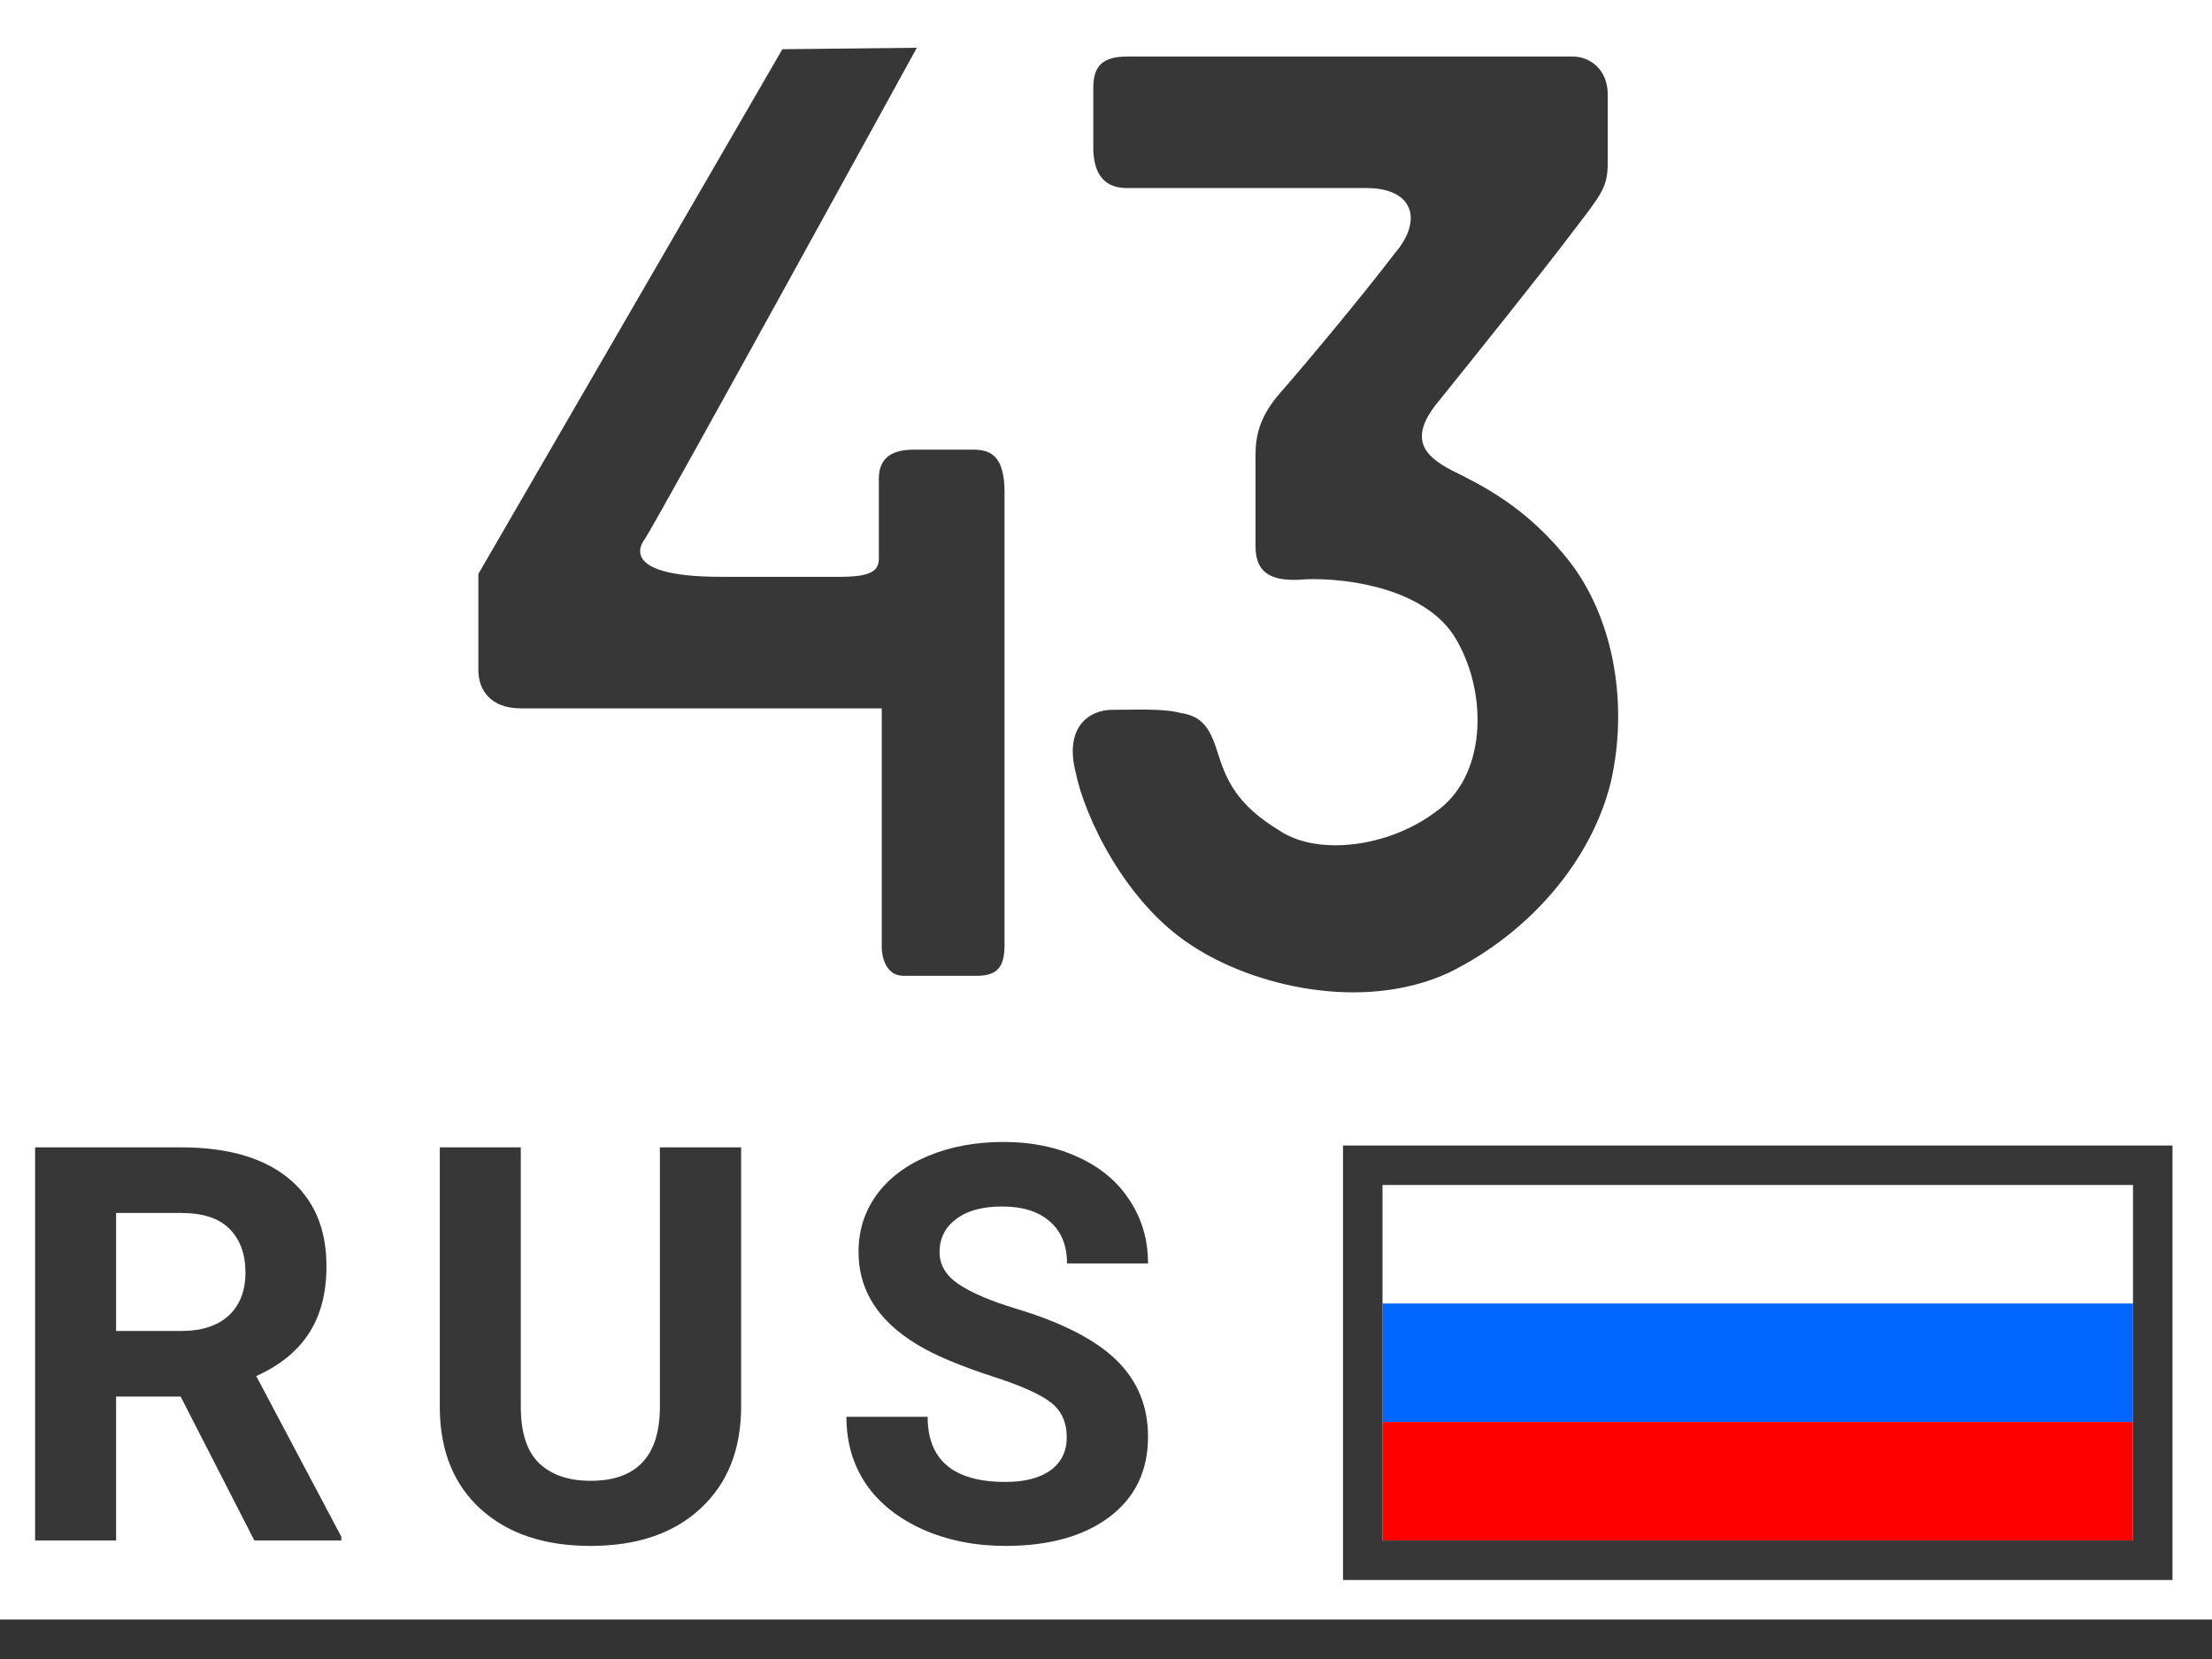 <svg width="56" height="42" viewBox="0 0 56 42" fill="none" xmlns="http://www.w3.org/2000/svg">
<rect x="0" y="0" width="56" height="42" fill="#333333" stroke="none"/>
<rect width="56" height="41" fill="white"/>
<path d="M4.573 35.356H2.939V39H0.889V29.047H4.587C5.763 29.047 6.67 29.309 7.308 29.833C7.946 30.357 8.265 31.098 8.265 32.055C8.265 32.734 8.117 33.301 7.82 33.757C7.529 34.208 7.084 34.568 6.487 34.837L8.641 38.904V39H6.439L4.573 35.356ZM2.939 33.695H4.594C5.109 33.695 5.507 33.565 5.79 33.306C6.073 33.041 6.214 32.679 6.214 32.219C6.214 31.749 6.079 31.38 5.811 31.111C5.546 30.842 5.138 30.708 4.587 30.708H2.939V33.695ZM18.763 29.047V35.602C18.763 36.692 18.422 37.553 17.738 38.187C17.059 38.82 16.129 39.137 14.949 39.137C13.787 39.137 12.864 38.829 12.18 38.214C11.497 37.599 11.148 36.753 11.134 35.678V29.047H13.185V35.616C13.185 36.268 13.34 36.744 13.65 37.045C13.964 37.341 14.397 37.489 14.949 37.489C16.102 37.489 16.687 36.883 16.706 35.671V29.047H18.763ZM27.006 36.389C27.006 36.001 26.869 35.705 26.596 35.5C26.323 35.29 25.83 35.072 25.119 34.844C24.408 34.611 23.846 34.383 23.431 34.16C22.301 33.55 21.735 32.727 21.735 31.692C21.735 31.155 21.886 30.676 22.187 30.257C22.492 29.833 22.927 29.503 23.492 29.266C24.062 29.029 24.7 28.91 25.406 28.91C26.117 28.91 26.751 29.04 27.307 29.3C27.863 29.555 28.294 29.917 28.599 30.387C28.909 30.856 29.064 31.389 29.064 31.986H27.013C27.013 31.531 26.869 31.177 26.582 30.927C26.295 30.672 25.892 30.544 25.372 30.544C24.871 30.544 24.481 30.651 24.203 30.865C23.925 31.075 23.786 31.353 23.786 31.699C23.786 32.023 23.948 32.294 24.272 32.513C24.6 32.731 25.081 32.937 25.714 33.128C26.881 33.479 27.731 33.914 28.264 34.434C28.797 34.953 29.064 35.6 29.064 36.375C29.064 37.236 28.738 37.913 28.086 38.405C27.434 38.893 26.557 39.137 25.454 39.137C24.689 39.137 23.991 38.998 23.363 38.72C22.734 38.437 22.253 38.052 21.92 37.565C21.592 37.077 21.428 36.512 21.428 35.869H23.485C23.485 36.967 24.142 37.517 25.454 37.517C25.942 37.517 26.323 37.419 26.596 37.223C26.869 37.022 27.006 36.744 27.006 36.389Z" fill="#373737"/>
<rect x="35" y="33" width="19" height="3" fill="#0066FF"/>
<path d="M35 36H54V39H35V36Z" fill="#FF0000"/>
<rect x="34.5" y="29.5" width="20" height="10" stroke="#373737"/>
<path d="M19.807 1.246L12.111 14.529V16.971C12.111 17.452 12.407 17.933 13.184 17.933H22.323V24.001C22.323 24.001 22.323 24.704 22.878 24.704H24.728C25.246 24.704 25.431 24.482 25.431 23.927V12.457C25.431 11.569 25.098 11.384 24.654 11.384H23.137C22.656 11.384 22.249 11.532 22.249 12.124V13.974C22.249 14.307 22.323 14.603 21.287 14.603H18.253C15.478 14.603 16.329 13.641 16.329 13.641C16.773 12.938 23.211 1.209 23.211 1.209L19.807 1.246ZM28.529 1.431C27.789 1.431 27.678 1.801 27.678 2.245V3.725C27.678 4.28 27.863 4.761 28.529 4.761H34.597C35.781 4.761 36.04 5.575 35.3 6.426C34.486 7.499 32.969 9.312 32.414 9.941C31.896 10.533 31.785 11.014 31.785 11.532V13.826C31.785 14.455 32.118 14.714 32.895 14.677C33.672 14.603 36.077 14.751 36.891 16.231C37.668 17.6 37.631 19.672 36.336 20.56C35.152 21.448 33.376 21.67 32.414 21.041C31.304 20.375 31.045 19.746 30.823 19.043C30.601 18.303 30.342 18.118 29.861 18.044C29.454 17.933 28.714 17.97 28.159 17.97C27.567 17.97 26.938 18.414 27.234 19.561C27.456 20.671 28.492 22.854 30.157 23.927C31.711 24.963 34.486 25.629 36.669 24.63C38.778 23.594 40.295 21.744 40.776 19.82C41.22 17.896 40.887 15.75 39.777 14.27C38.667 12.827 37.483 12.272 36.743 11.902C36.04 11.532 35.633 11.088 36.447 10.126C37.224 9.164 39.148 6.759 39.814 5.871C40.517 4.946 40.702 4.761 40.702 4.132V2.393C40.702 1.764 40.258 1.431 39.814 1.431H28.529Z" fill="#373737"/>
</svg>

